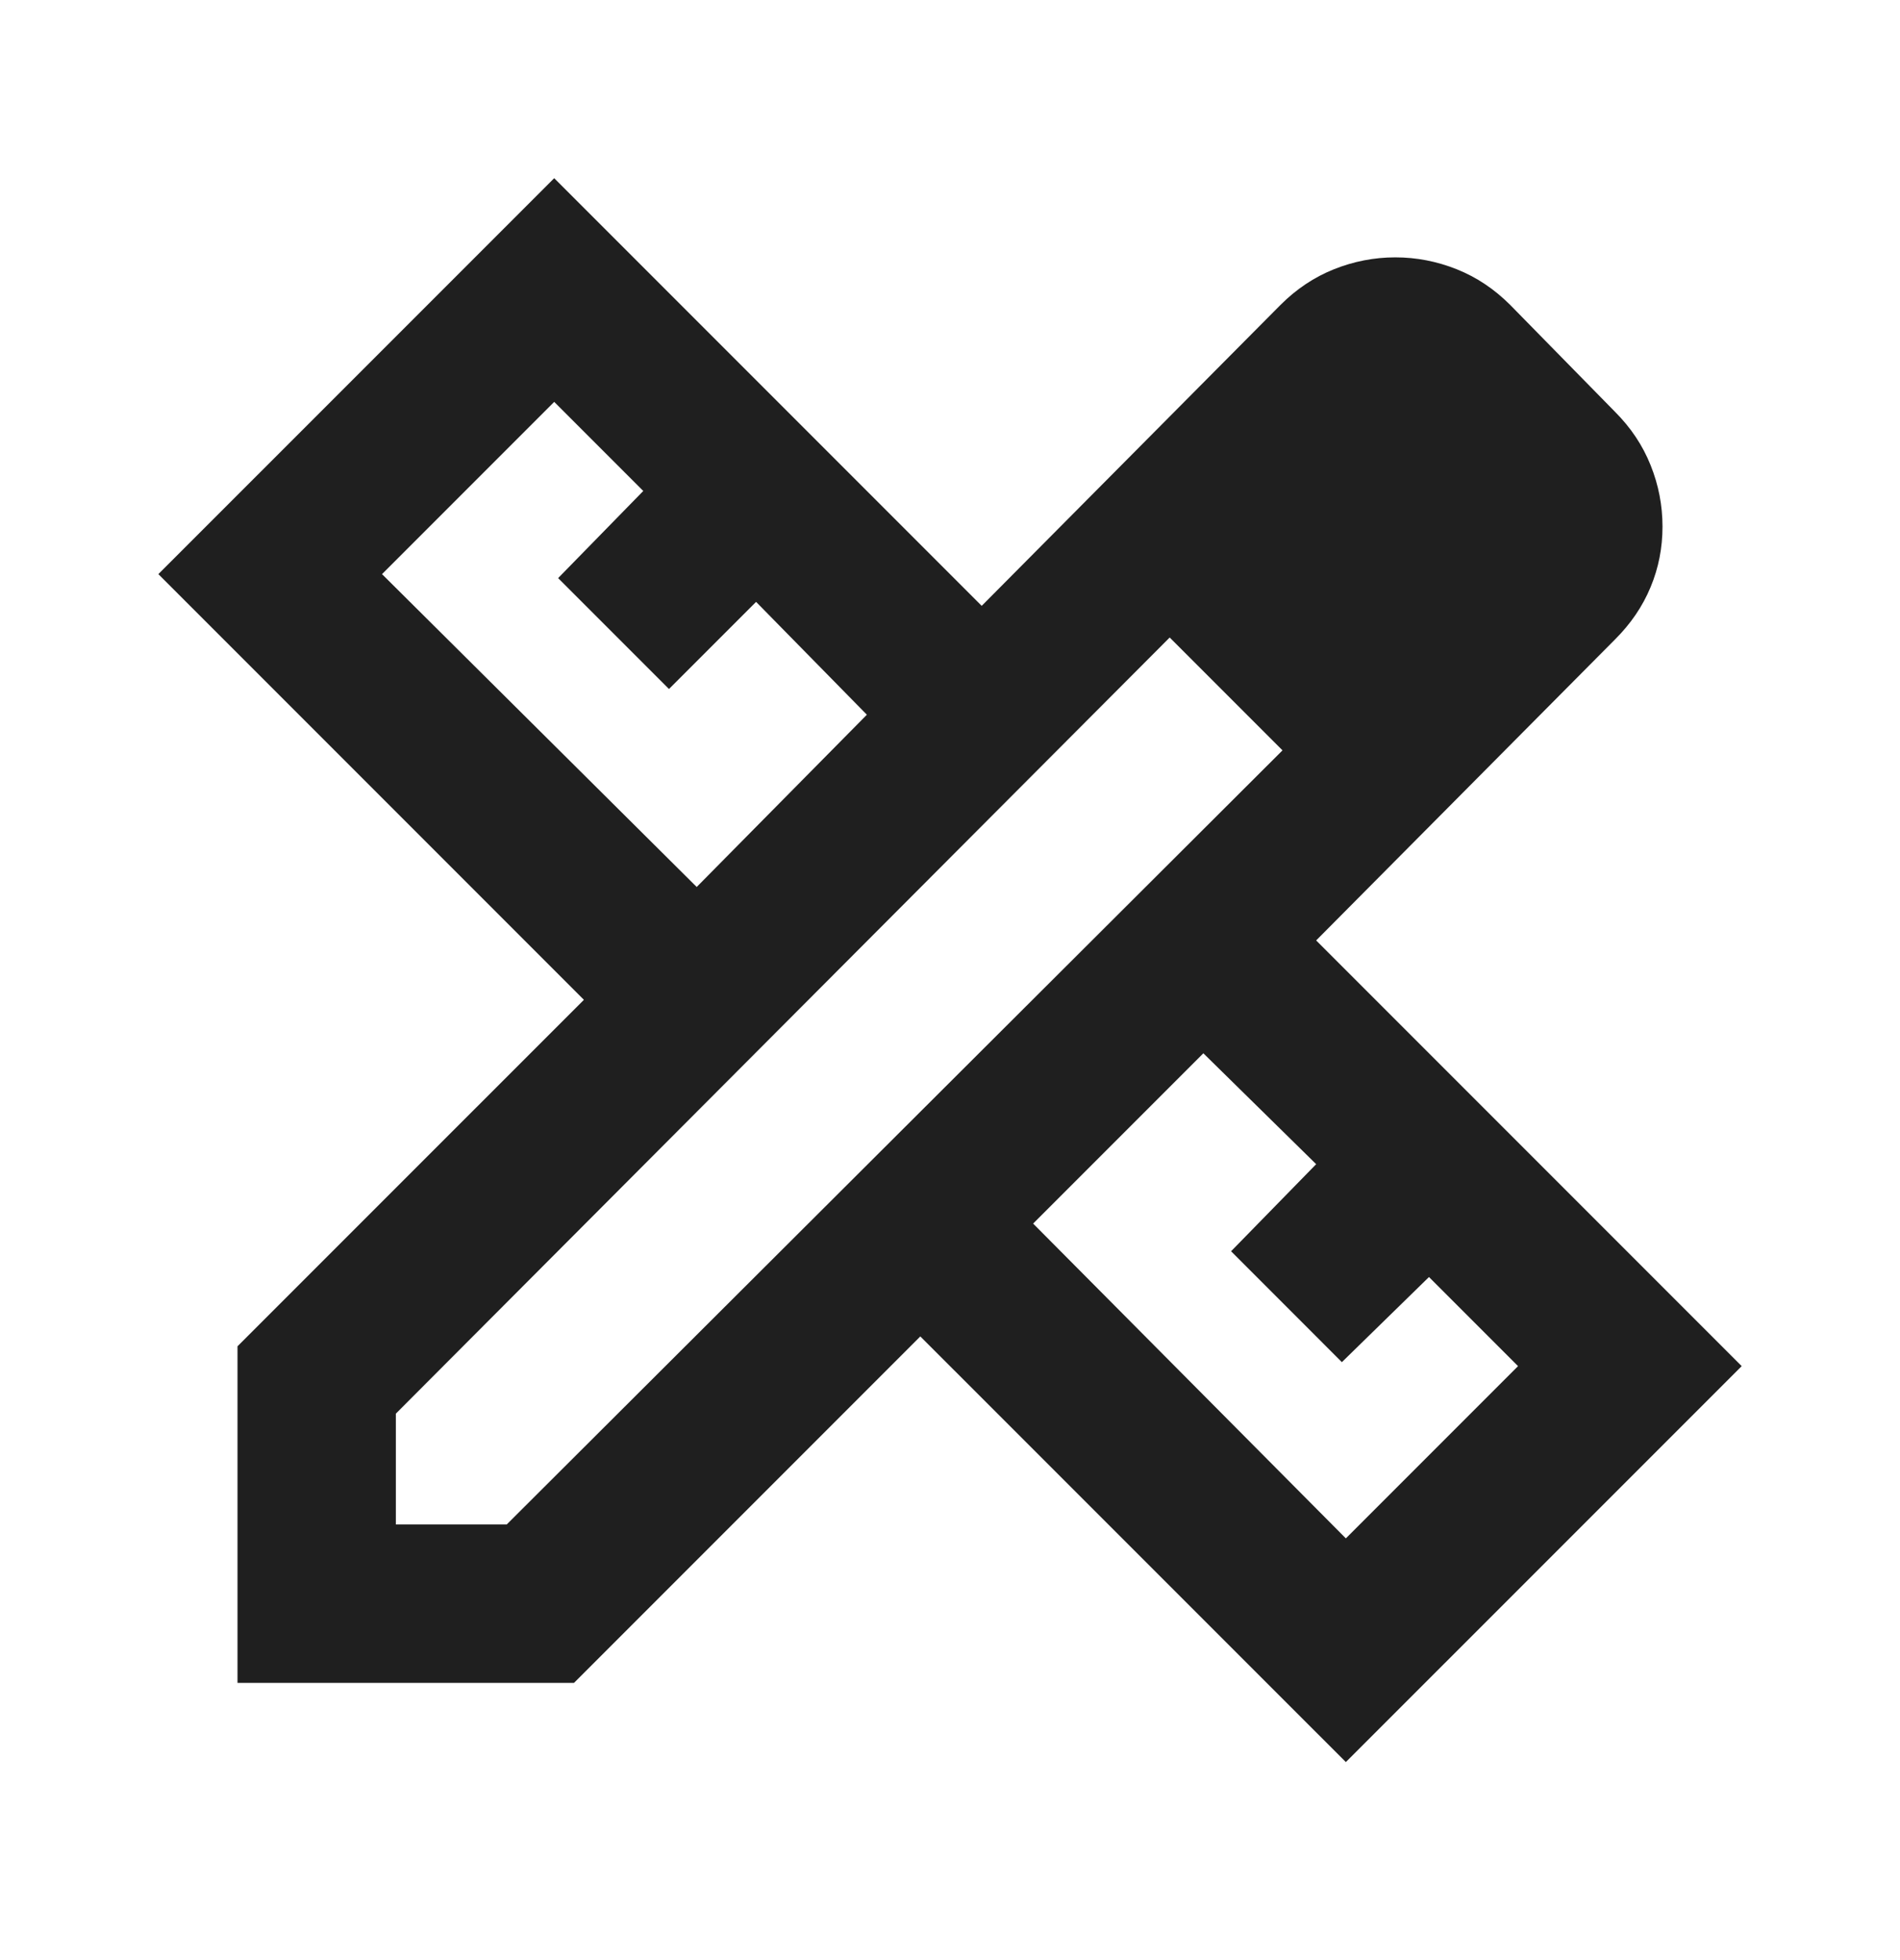 <svg width="32" height="33" viewBox="0 0 32 33" fill="none" xmlns="http://www.w3.org/2000/svg">
<path d="M11.734 14.933L14.6 12.033L12.734 10.133L11.267 11.6L9.4 9.733L10.834 8.266L9.334 6.766L6.434 9.666L11.734 14.933ZM22.667 25.9L25.567 23L24.067 21.5L22.6 22.933L20.734 21.066L22.167 19.6L20.267 17.733L17.4 20.6L22.667 25.9ZM9.667 28.333H4V22.666L9.834 16.833L2.667 9.666L9.334 3L16.534 10.2L21.567 5.133C21.834 4.866 22.134 4.666 22.467 4.533C22.8 4.4 23.145 4.333 23.5 4.333C23.856 4.333 24.2 4.4 24.534 4.533C24.867 4.666 25.167 4.866 25.434 5.133L27.2 6.933C27.467 7.2 27.667 7.5 27.8 7.833C27.934 8.166 28 8.511 28 8.866C28 9.222 27.934 9.561 27.8 9.883C27.667 10.205 27.467 10.5 27.2 10.766L22.167 15.833L29.334 23L22.667 29.666L15.5 22.5L9.667 28.333ZM6.667 25.666H8.534L21.6 12.633L19.7 10.733L6.667 23.8V25.666ZM20.667 11.7L19.7 10.733L21.6 12.633L20.667 11.7Z" fill="#1F1F1F"/>
</svg>
